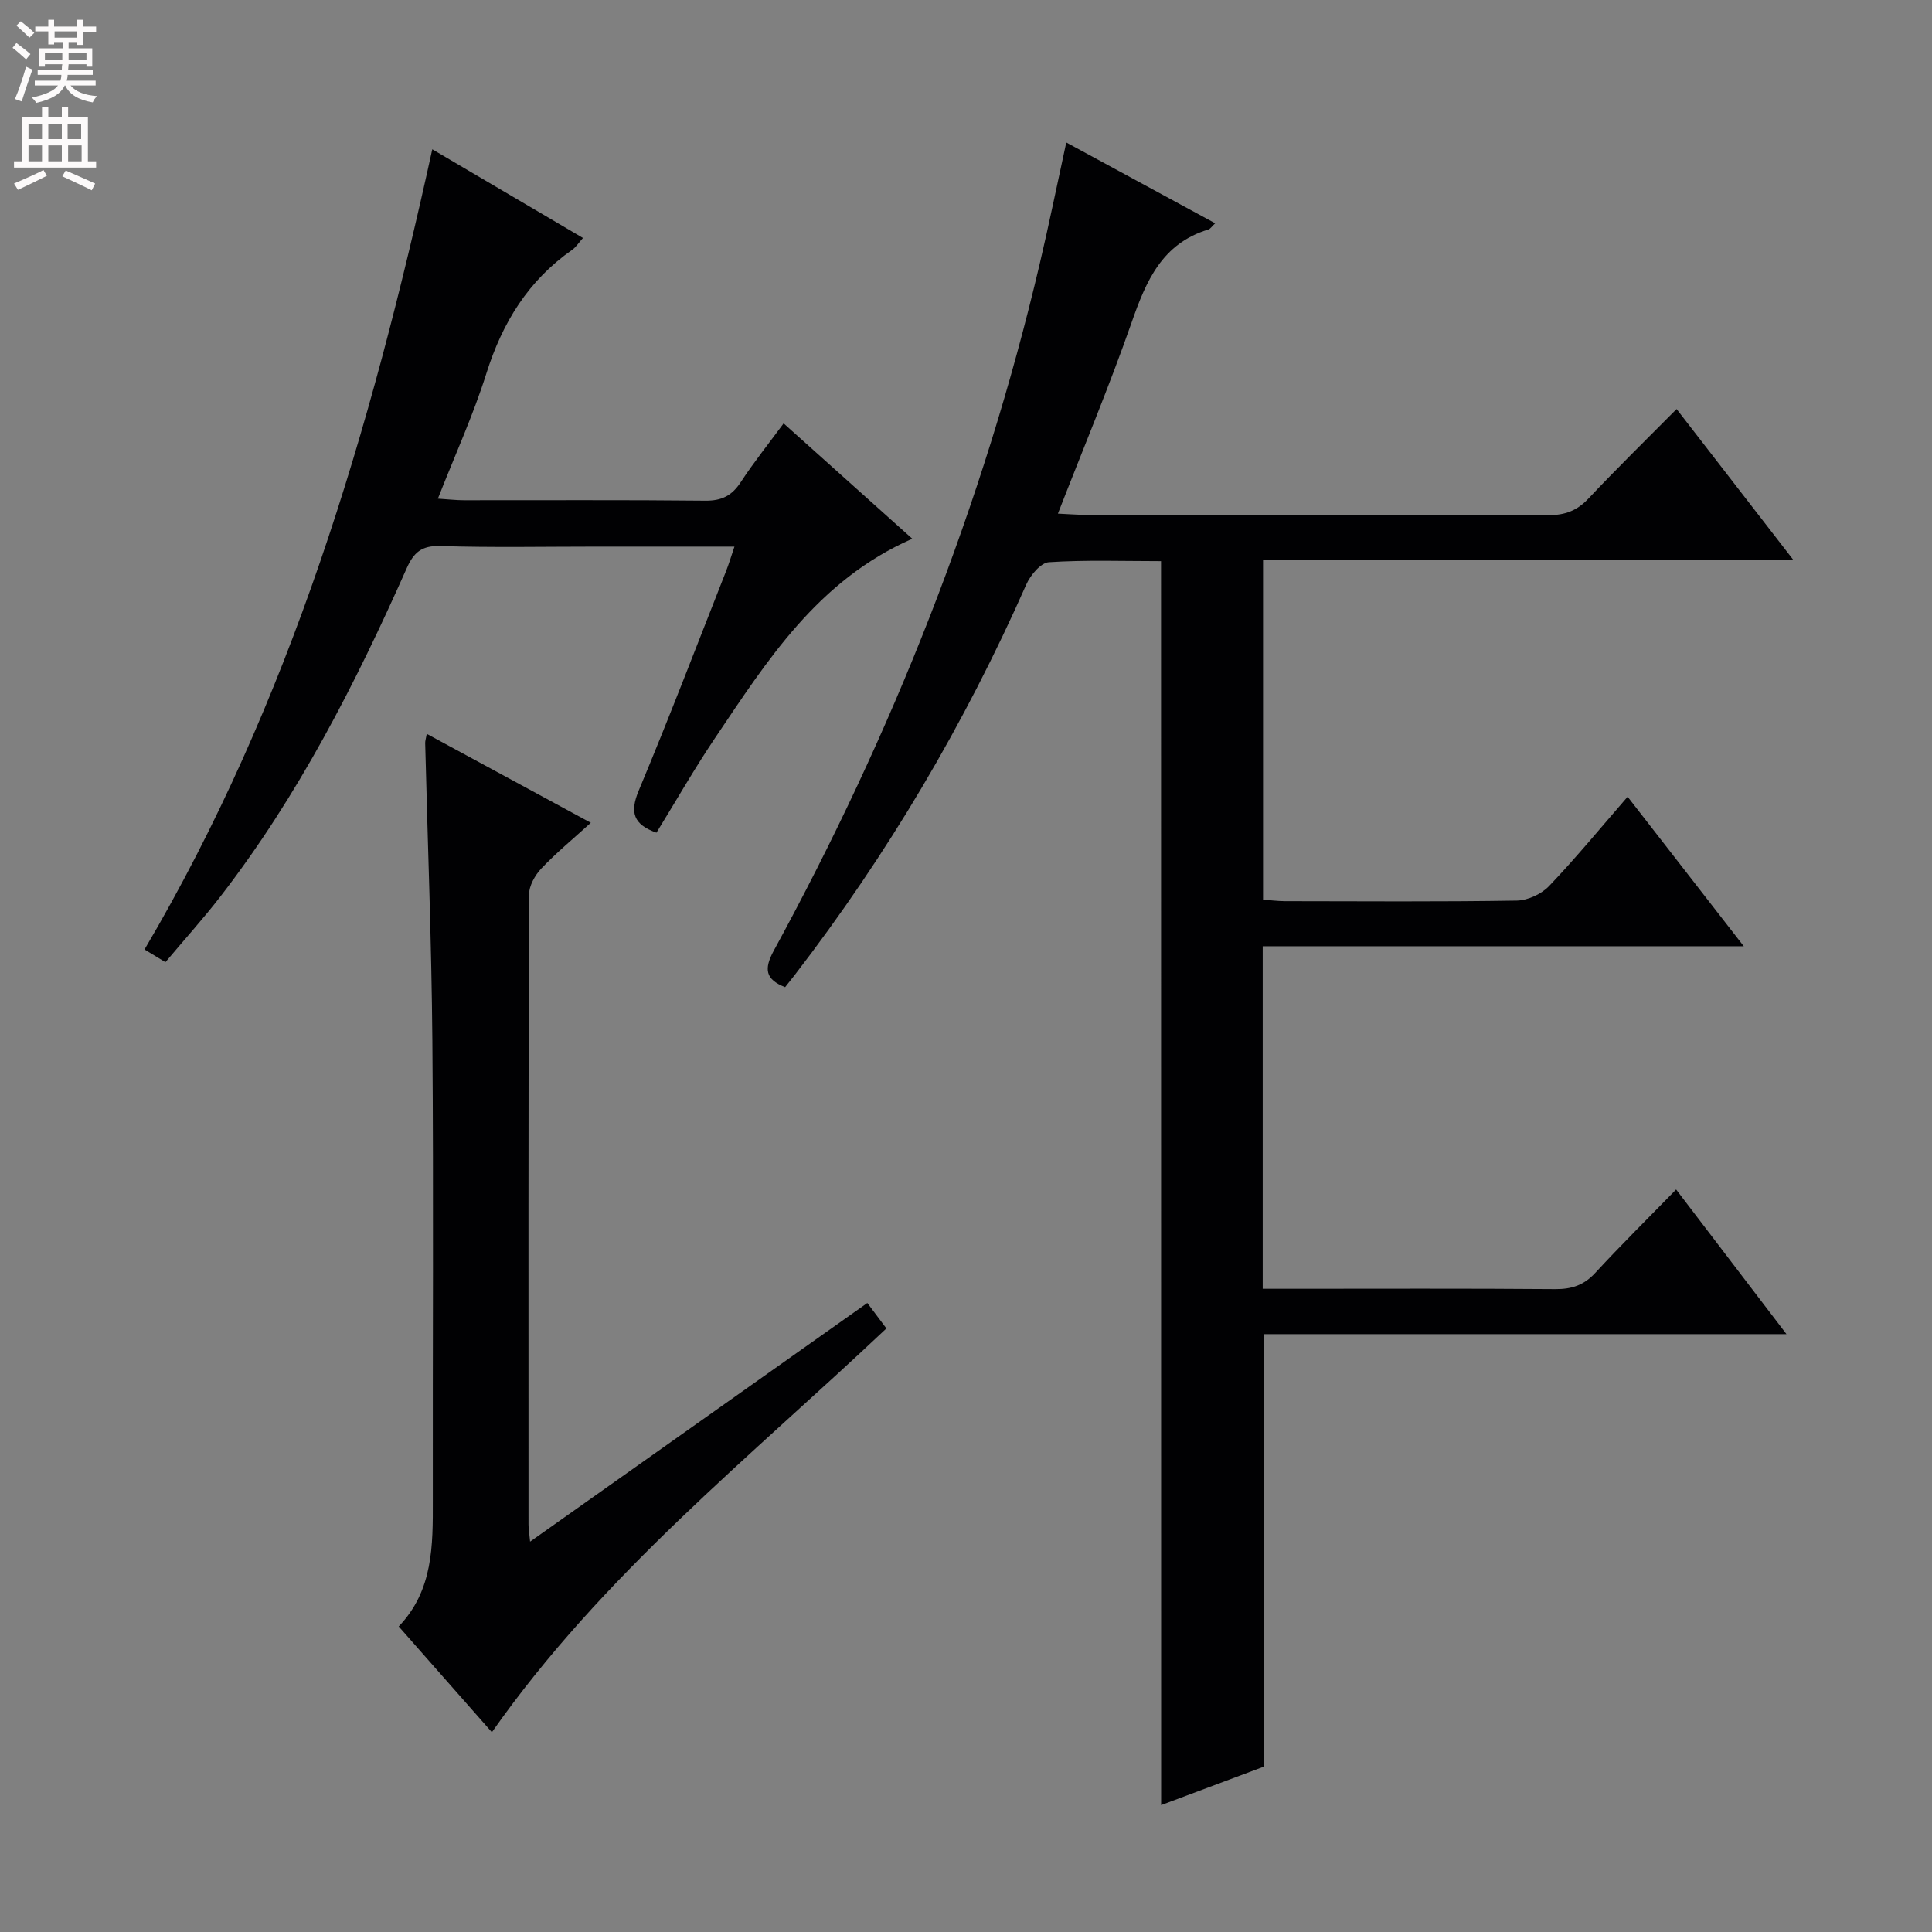 <svg enable-background="new 0 0 400 400" viewBox="0 0 400 400" xmlns="http://www.w3.org/2000/svg"><rect x="0" y="0" width="400" height="400" fill="#808080" stroke="none"/><g fill="#010103"><path d="m240.38 116.18c-7.94 0-15.6-.28-23.22.22-1.68.11-3.83 2.68-4.67 4.59-12.77 28.91-28.72 55.92-48.01 80.95-.61.79-1.23 1.56-1.93 2.44-4.09-1.6-4.42-3.74-2.35-7.55 24.54-45.01 43.34-92.26 55.07-142.24 1.89-8.04 3.54-16.13 5.49-25.09 10.47 5.68 20.56 11.16 30.83 16.73-.69.64-.99 1.16-1.42 1.29-9.59 2.9-12.89 10.67-15.88 19.24-4.59 13.13-9.97 25.98-15.26 39.58 2.04.09 3.78.24 5.52.24 32 .01 64-.04 96 .08 3.44.01 5.94-.91 8.31-3.43 5.81-6.17 11.87-12.09 18.26-18.54 8.13 10.5 15.9 20.55 24.22 31.3-37.01 0-73.22 0-109.84 0v70.27c1.37.1 2.95.31 4.53.32 16 .02 32 .14 48-.12 2.28-.04 5.1-1.35 6.69-3.01 5.5-5.76 10.56-11.93 16.26-18.49 7.96 10.25 15.67 20.16 24.05 30.95-33.66 0-66.46 0-99.6 0v70.92h5.54c18.33 0 36.67-.08 55 .07 3.43.03 5.96-.81 8.32-3.37 5.29-5.74 10.86-11.24 16.73-17.26 7.64 10.01 14.84 19.45 22.85 29.95-36.83 0-72.61 0-108.19 0v89.54c-6.72 2.52-13.82 5.18-21.28 7.97-.02-85.96-.02-171.43-.02-257.55z"/><path d="m109.75 319.18c23.58-16.69 46.51-32.91 69.82-49.41 1.33 1.78 2.57 3.43 3.95 5.27-28.31 26.74-58.79 50.96-81.68 83.6-6.17-7.01-12.56-14.26-19.29-21.9 7.16-7.46 7.08-16.79 7.06-26.14-.05-31.64.17-63.29-.09-94.93-.17-20.61-.98-41.22-1.49-61.83-.01-.47.16-.94.33-1.9 11.25 6.1 22.31 12.09 33.96 18.41-3.63 3.3-7.14 6.2-10.25 9.47-1.32 1.4-2.54 3.6-2.55 5.43-.14 43.47-.11 86.94-.1 130.4 0 .81.15 1.61.33 3.53z"/><path d="m188.88 111.54c-19.61 8.62-30.05 25.24-40.92 41.38-4.25 6.32-8.03 12.96-12.05 19.48-4.72-1.69-5.59-4.13-3.66-8.74 6.28-15.01 12.09-30.22 18.05-45.35.59-1.49 1.05-3.04 1.76-5.14-9.86 0-19.14 0-28.43 0-10.83 0-21.67.22-32.48-.12-3.86-.12-5.5 1.34-6.95 4.61-10.61 23.9-22.46 47.13-38.54 67.92-3.55 4.6-7.46 8.92-11.41 13.63-1.53-.93-2.74-1.66-4.33-2.63 30.25-51.28 46.81-107.43 59.58-165.67 10.47 6.16 20.72 12.19 31.2 18.36-.92 1.03-1.46 1.91-2.23 2.45-9.08 6.34-14.45 15.06-17.76 25.56-2.72 8.64-6.51 16.94-10.05 25.96 2.2.14 3.79.33 5.37.33 16.66.02 33.32-.09 49.98.09 3.4.04 5.52-1.03 7.35-3.83 2.71-4.14 5.82-8.02 8.88-12.17 9 8.08 17.66 15.84 26.64 23.88z"/></g><path d="m2.6 9.9.8-1c.9.7 1.9 1.4 2.9 2.3l-.9 1.1c-1.1-1-2-1.8-2.8-2.4zm.5 10.6c.9-2.1 1.6-4.3 2.3-6.7.4.2.8.4 1.3.6-.7 2.1-1.5 4.3-2.2 6.6zm.3-15.2.9-.9c1 .8 2 1.6 2.8 2.4l-1 1c-.9-.9-1.8-1.7-2.7-2.5zm12.6-1.2h1.2v1.4h2.7v1.1h-2.7v2.7h-1.2v-.6h-1.8v1.3h4.9v3.8h-1.2v-.5h-3.7c0 .4-.1.9-.1 1.2h5.1v1h-5.2c0 .5-.1.9-.2 1.2h6v1h-5.2c1.1 1.3 2.9 2 5.5 2.2-.4.4-.7.8-.9 1.3-2.9-.5-4.8-1.6-5.7-3.5h-.1c-.8 1.7-2.7 2.9-5.9 3.6-.2-.4-.6-.8-.9-1.1 2.8-.6 4.6-1.4 5.4-2.5h-4.8v-1h5.3c.1-.3.2-.7.2-1.2h-4.9v-1h5c0-.4 0-.8.1-1.2h-3.6v.5h-1.2v-3.8h4.9v-1.3h-1.8v.5h-1.2v-2.7h-2.7v-1h2.7v-1.4h1.2v1.4h4.8zm-6.7 8.3h3.6c0-.4 0-.9 0-1.4h-3.6zm1.9-4.6h4.8v-1.3h-4.7v1.3zm6.7 3.2h-3.7v1.4h3.7z" fill="#fcfafa"/><path d="m8.7 22.1h1.3v2.2h2.8v-2.2h1.3v2.2h4.1v9.1h1.7v1.3h-17v-1.3h1.7v-9.1h4.1zm.3 13.1.7 1.2c-1.8.9-3.8 1.9-6 2.9-.2-.4-.5-.8-.8-1.3 2.3-1 4.4-1.9 6.1-2.8zm-3.1-6.4h2.8v-3.2h-2.8zm0 4.6h2.8v-3.3h-2.8zm4.1-4.6h2.8v-3.2h-2.8zm0 4.6h2.8v-3.3h-2.8zm3.6 1.9c2.1.9 4.1 1.8 6.1 2.7l-.7 1.4c-2.2-1.1-4.2-2-6.1-2.9zm3.2-9.7h-2.8v3.2h2.8zm-2.7 7.8h2.8v-3.3h-2.8z" fill="#fcfafa"/></svg>